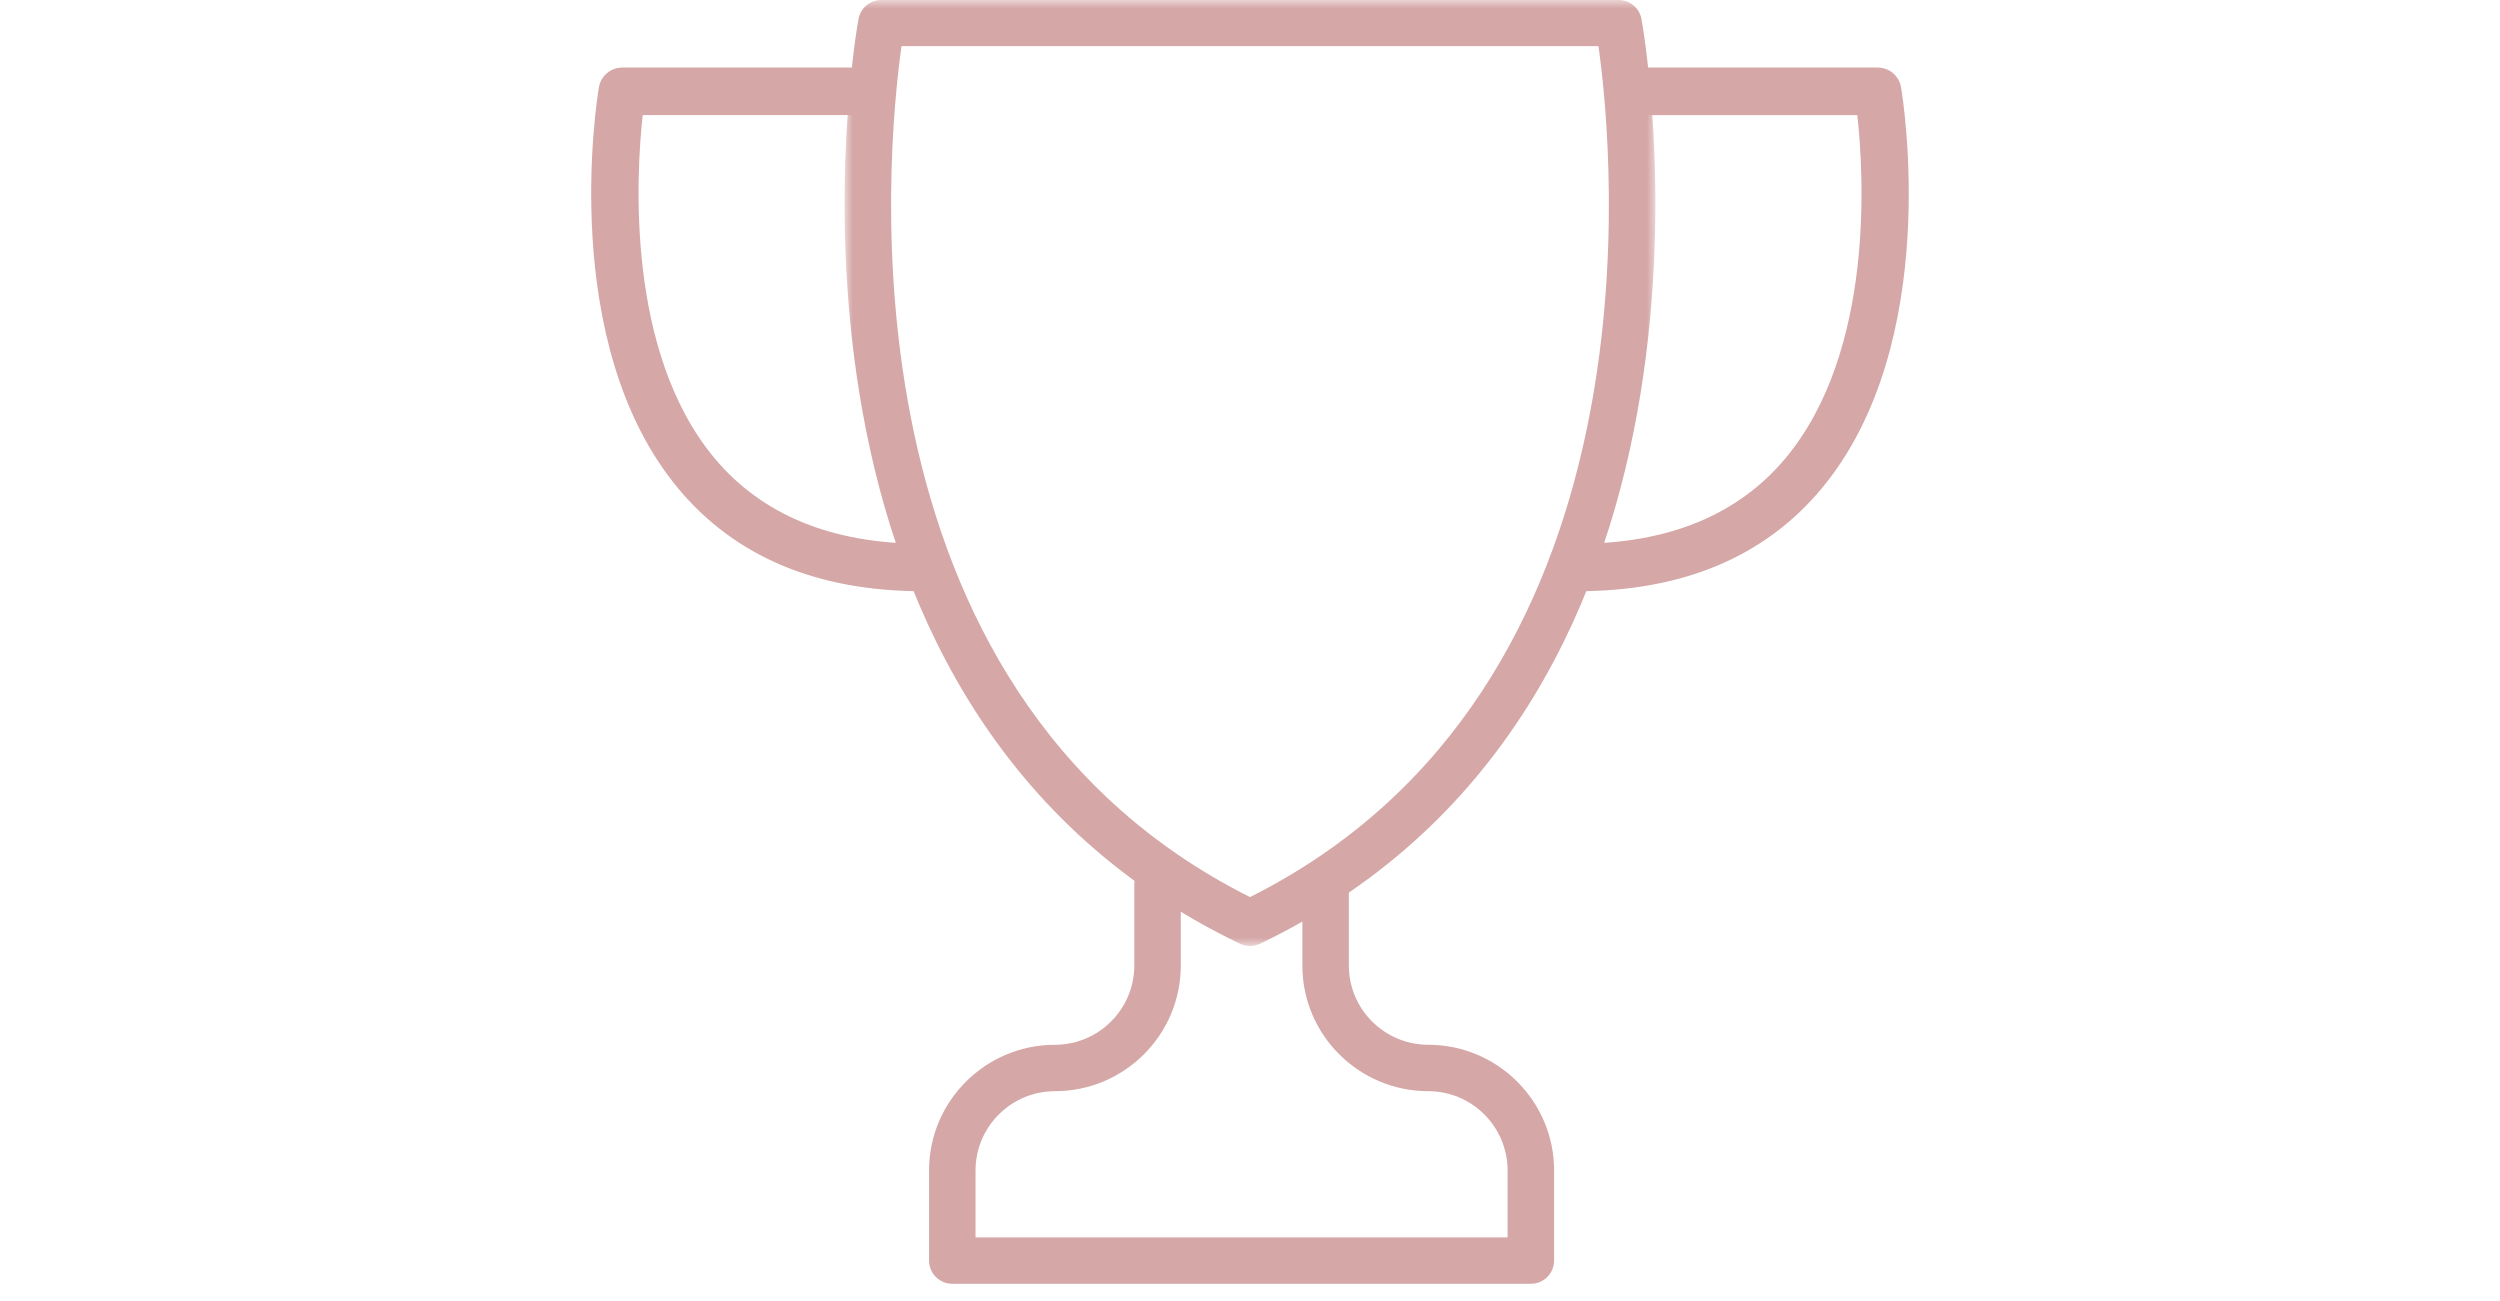 <?xml version="1.0" encoding="utf-8"?>
<!-- Generator: Adobe Illustrator 16.0.0, SVG Export Plug-In . SVG Version: 6.00 Build 0)  -->
<!DOCTYPE svg PUBLIC "-//W3C//DTD SVG 1.1//EN" "http://www.w3.org/Graphics/SVG/1.1/DTD/svg11.dtd">
<svg version="1.1" id="Layer_1" xmlns="http://www.w3.org/2000/svg" xmlns:xlink="http://www.w3.org/1999/xlink" x="0px" y="0px"
	 width="148px" height="77px" viewBox="0 0 148 77" enable-background="new 0 0 148 77" xml:space="preserve">
<g>
	<g transform="translate(15 .866)">
		<defs>
			<filter id="Adobe_OpacityMaskFilter" filterUnits="userSpaceOnUse" x="35" y="-0.866" width="48" height="56">
				<feColorMatrix  type="matrix" values="1 0 0 0 0  0 1 0 0 0  0 0 1 0 0  0 0 0 1 0"/>
			</filter>
		</defs>
		<mask maskUnits="userSpaceOnUse" x="35" y="-0.866" width="48" height="56" id="o50x8ntagb_2_">
			<g filter="url(#Adobe_OpacityMaskFilter)">
				<path id="r9cxgwqb7a_2_" fill="#FFFFFF" d="M35-0.866h48v56H35V-0.866z"/>
			</g>
		</mask>
		<path mask="url(#o50x8ntagb_2_)" fill="#D5A7A7" d="M38.37,1.866C37.477,8.213,34.382,39.892,59,52.242
			C83.616,39.892,80.521,8.212,79.63,1.866H38.37z M59,55.134c-0.208,0-0.413-0.046-0.605-0.136
			C28.505,40.647,35.748,0.649,35.826,0.246c0.126-0.649,0.697-1.116,1.358-1.112h43.632c0.664,0,1.236,0.467,1.357,1.112
			c0.078,0.403,7.32,40.401-22.57,54.752C59.414,55.088,59.208,55.134,59,55.134z"/>
	</g>
	<path fill="#D5A7A7" d="M54.607,35c-6.224,0-11.082-2.04-14.442-6.065c-7.184-8.615-4.814-23.152-4.71-23.767
		C35.568,4.497,36.147,4.004,36.828,4h14.475c0.77,0,1.391,0.63,1.391,1.407s-0.622,1.406-1.391,1.406H38.048
		c-0.384,3.497-1.011,14.012,4.254,20.314c2.802,3.356,6.942,5.06,12.305,5.06c0.77,0,1.392,0.631,1.392,1.407S55.377,35,54.607,35
		 M93.392,35c-0.77,0-1.393-0.63-1.393-1.406c0-0.778,0.623-1.407,1.393-1.407c5.365,0,9.51-1.705,12.313-5.064
		c5.27-6.321,4.635-16.817,4.248-20.309H96.696c-0.77,0-1.393-0.629-1.393-1.406C95.304,4.629,95.927,4,96.696,4h14.473
		c0.682,0.004,1.26,0.497,1.373,1.168c0.104,0.615,2.477,15.149-4.711,23.764C104.474,32.959,99.614,35,93.39,35 M90.624,76H56.375
		C55.616,76,55,75.386,55,74.627V69.29c0-4.102,3.343-7.438,7.451-7.438c2.59,0,4.699-2.106,4.699-4.69v-4.788
		c0-0.759,0.615-1.373,1.375-1.373c0.761,0,1.377,0.614,1.377,1.373v4.788c0,4.101-3.342,7.437-7.451,7.437
		c-2.59,0-4.7,2.106-4.7,4.692v3.964h31.499V69.29c-0.006-2.592-2.107-4.691-4.699-4.692c-4.109,0-7.451-3.336-7.451-7.437v-4.788
		c0-0.759,0.615-1.373,1.375-1.373s1.377,0.614,1.377,1.373v4.788c0,2.584,2.109,4.689,4.699,4.689c4.107,0,7.451,3.338,7.451,7.439
		v5.337C92.001,75.387,91.386,76,90.624,76"/>
</g>
</svg>
